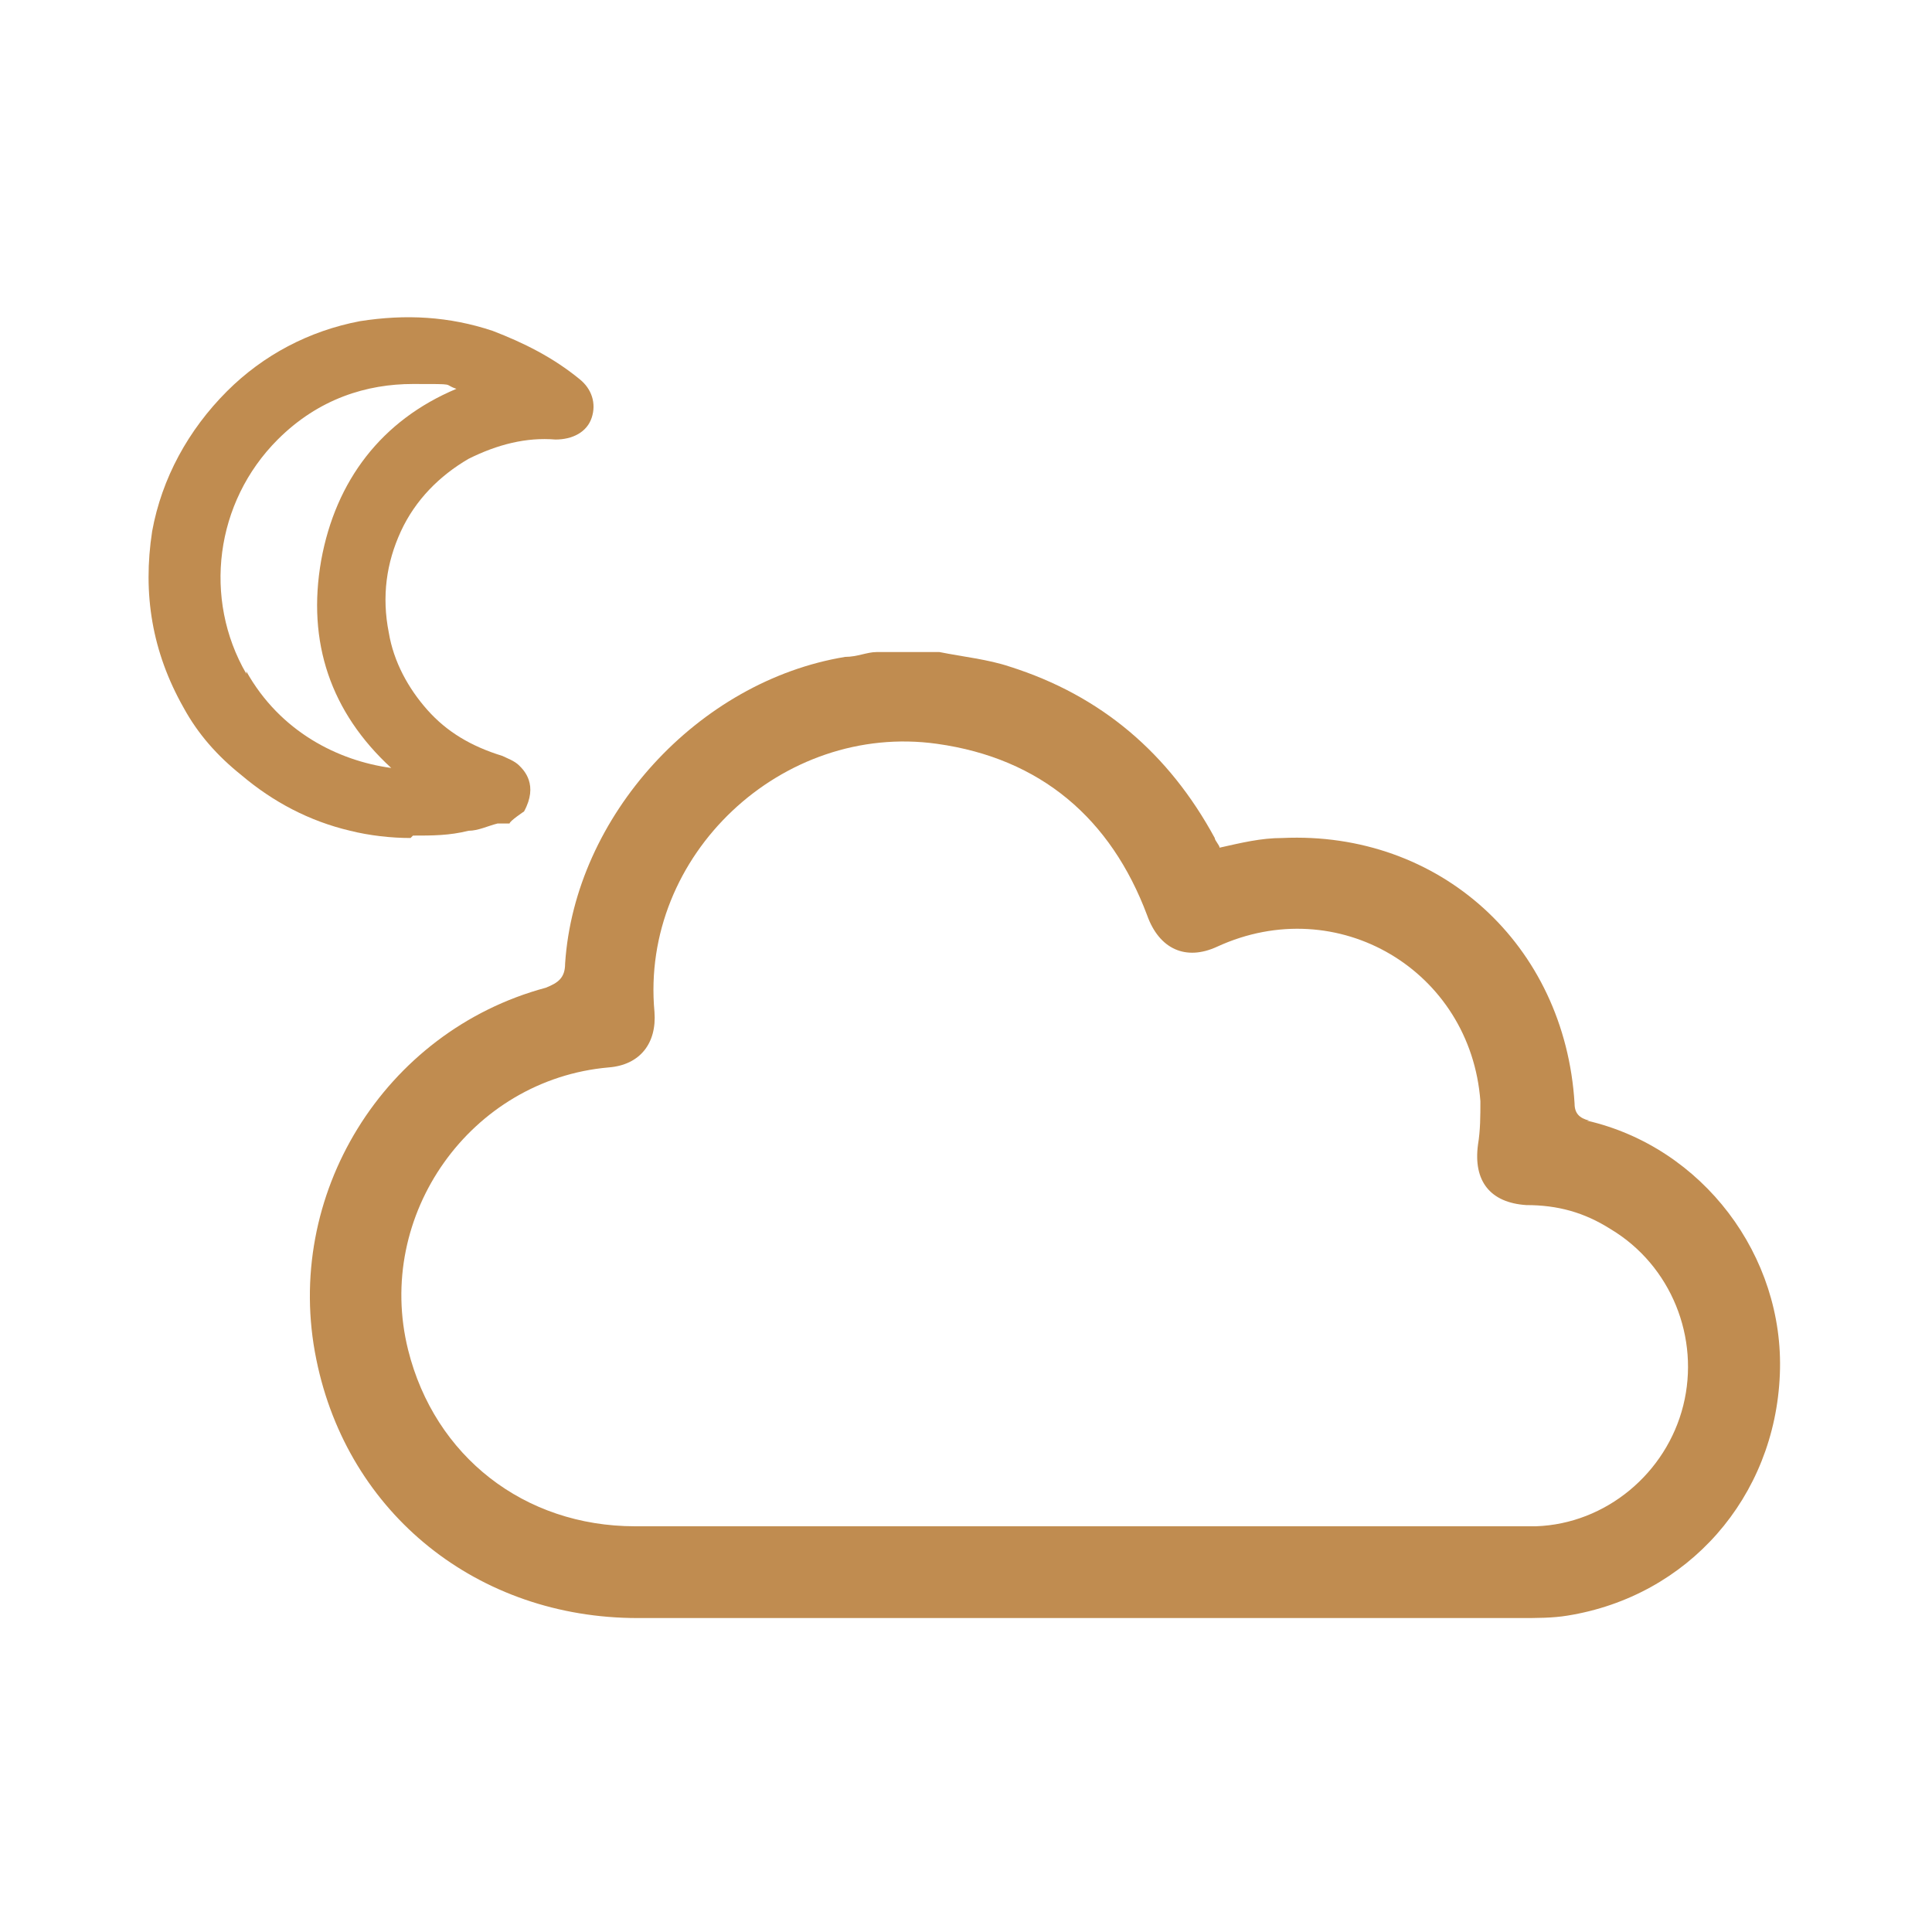 <?xml version="1.0" encoding="UTF-8"?><svg id="_18" xmlns="http://www.w3.org/2000/svg" viewBox="0 0 80 80"><defs><style>.cls-1{fill:#c08c50;stroke-width:0px;}</style></defs><path class="cls-1" d="M65.8,46.4c-.4-.1-.6-.3-.6-.7-.4-6.6-5.6-11.3-12.1-11-.9,0-1.7.2-2.6.4,0-.1-.2-.3-.2-.4-1.9-3.5-4.7-5.9-8.5-7.1-.9-.3-1.9-.4-2.9-.6h-2.6c-.4,0-.8.2-1.3.2-6.1,1-11.2,6.6-11.6,12.7,0,.6-.3.8-.8,1-6.7,1.8-10.9,8.6-9.5,15.4,1.3,6.4,6.7,10.7,13.3,10.7,12.2,0,24.4,0,36.6,0,.6,0,1.3,0,1.9-.1,5-.8,8.6-4.9,8.8-10,.2-4.9-3.2-9.4-8-10.5ZM69.7,58.2c-.7,2.8-3.2,4.9-6.1,5-4.2,0-8.3,0-12.5,0-2.2,0-4.3,0-6.5,0-6.1,0-12.2,0-18.3,0-4.6,0-8.3-2.9-9.4-7.3-1.4-5.6,2.6-11.2,8.3-11.7,1.3-.1,2-1,1.9-2.3-.6-6.5,5.3-12,11.7-11.1,4.3.6,7.2,3.1,8.7,7.1.5,1.4,1.6,1.9,2.9,1.3,5-2.3,10.5,1,10.9,6.4,0,.6,0,1.2-.1,1.8-.2,1.5.5,2.4,2,2.5,1.3,0,2.4.3,3.5,1,2.5,1.5,3.7,4.5,3,7.3Z"/><path class="cls-1" d="M17.1,34.6c.8,0,1.5,0,2.3-.2.4,0,.8-.2,1.2-.3h.5c0-.1.6-.5.6-.5h0c.6-1.1,0-1.7-.2-1.9-.2-.2-.5-.3-.7-.4-1.3-.4-2.3-1-3.1-1.9-.8-.9-1.4-2-1.6-3.2-.3-1.5-.1-2.9.5-4.2.6-1.3,1.6-2.3,2.8-3,1.2-.6,2.4-.9,3.6-.8.7,0,1.3-.3,1.5-.9.2-.6,0-1.2-.5-1.6-1.1-.9-2.3-1.5-3.6-2-1.8-.6-3.6-.7-5.5-.4-2.1.4-4,1.4-5.5,2.9-1.6,1.6-2.7,3.6-3.1,5.8-.4,2.6,0,5,1.3,7.3.6,1.1,1.4,2,2.4,2.8,1.3,1.1,2.8,1.9,4.5,2.3.8.2,1.7.3,2.5.3ZM10.2,27.9c-1.8-3.1-1.3-7.1,1.3-9.7,1.7-1.7,3.7-2.3,5.6-2.3s1.2,0,1.8.2c-3.1,1.3-5,3.8-5.6,7.1-.6,3.4.4,6.3,2.9,8.6-2.2-.3-4.6-1.5-6-4Z"/></svg>